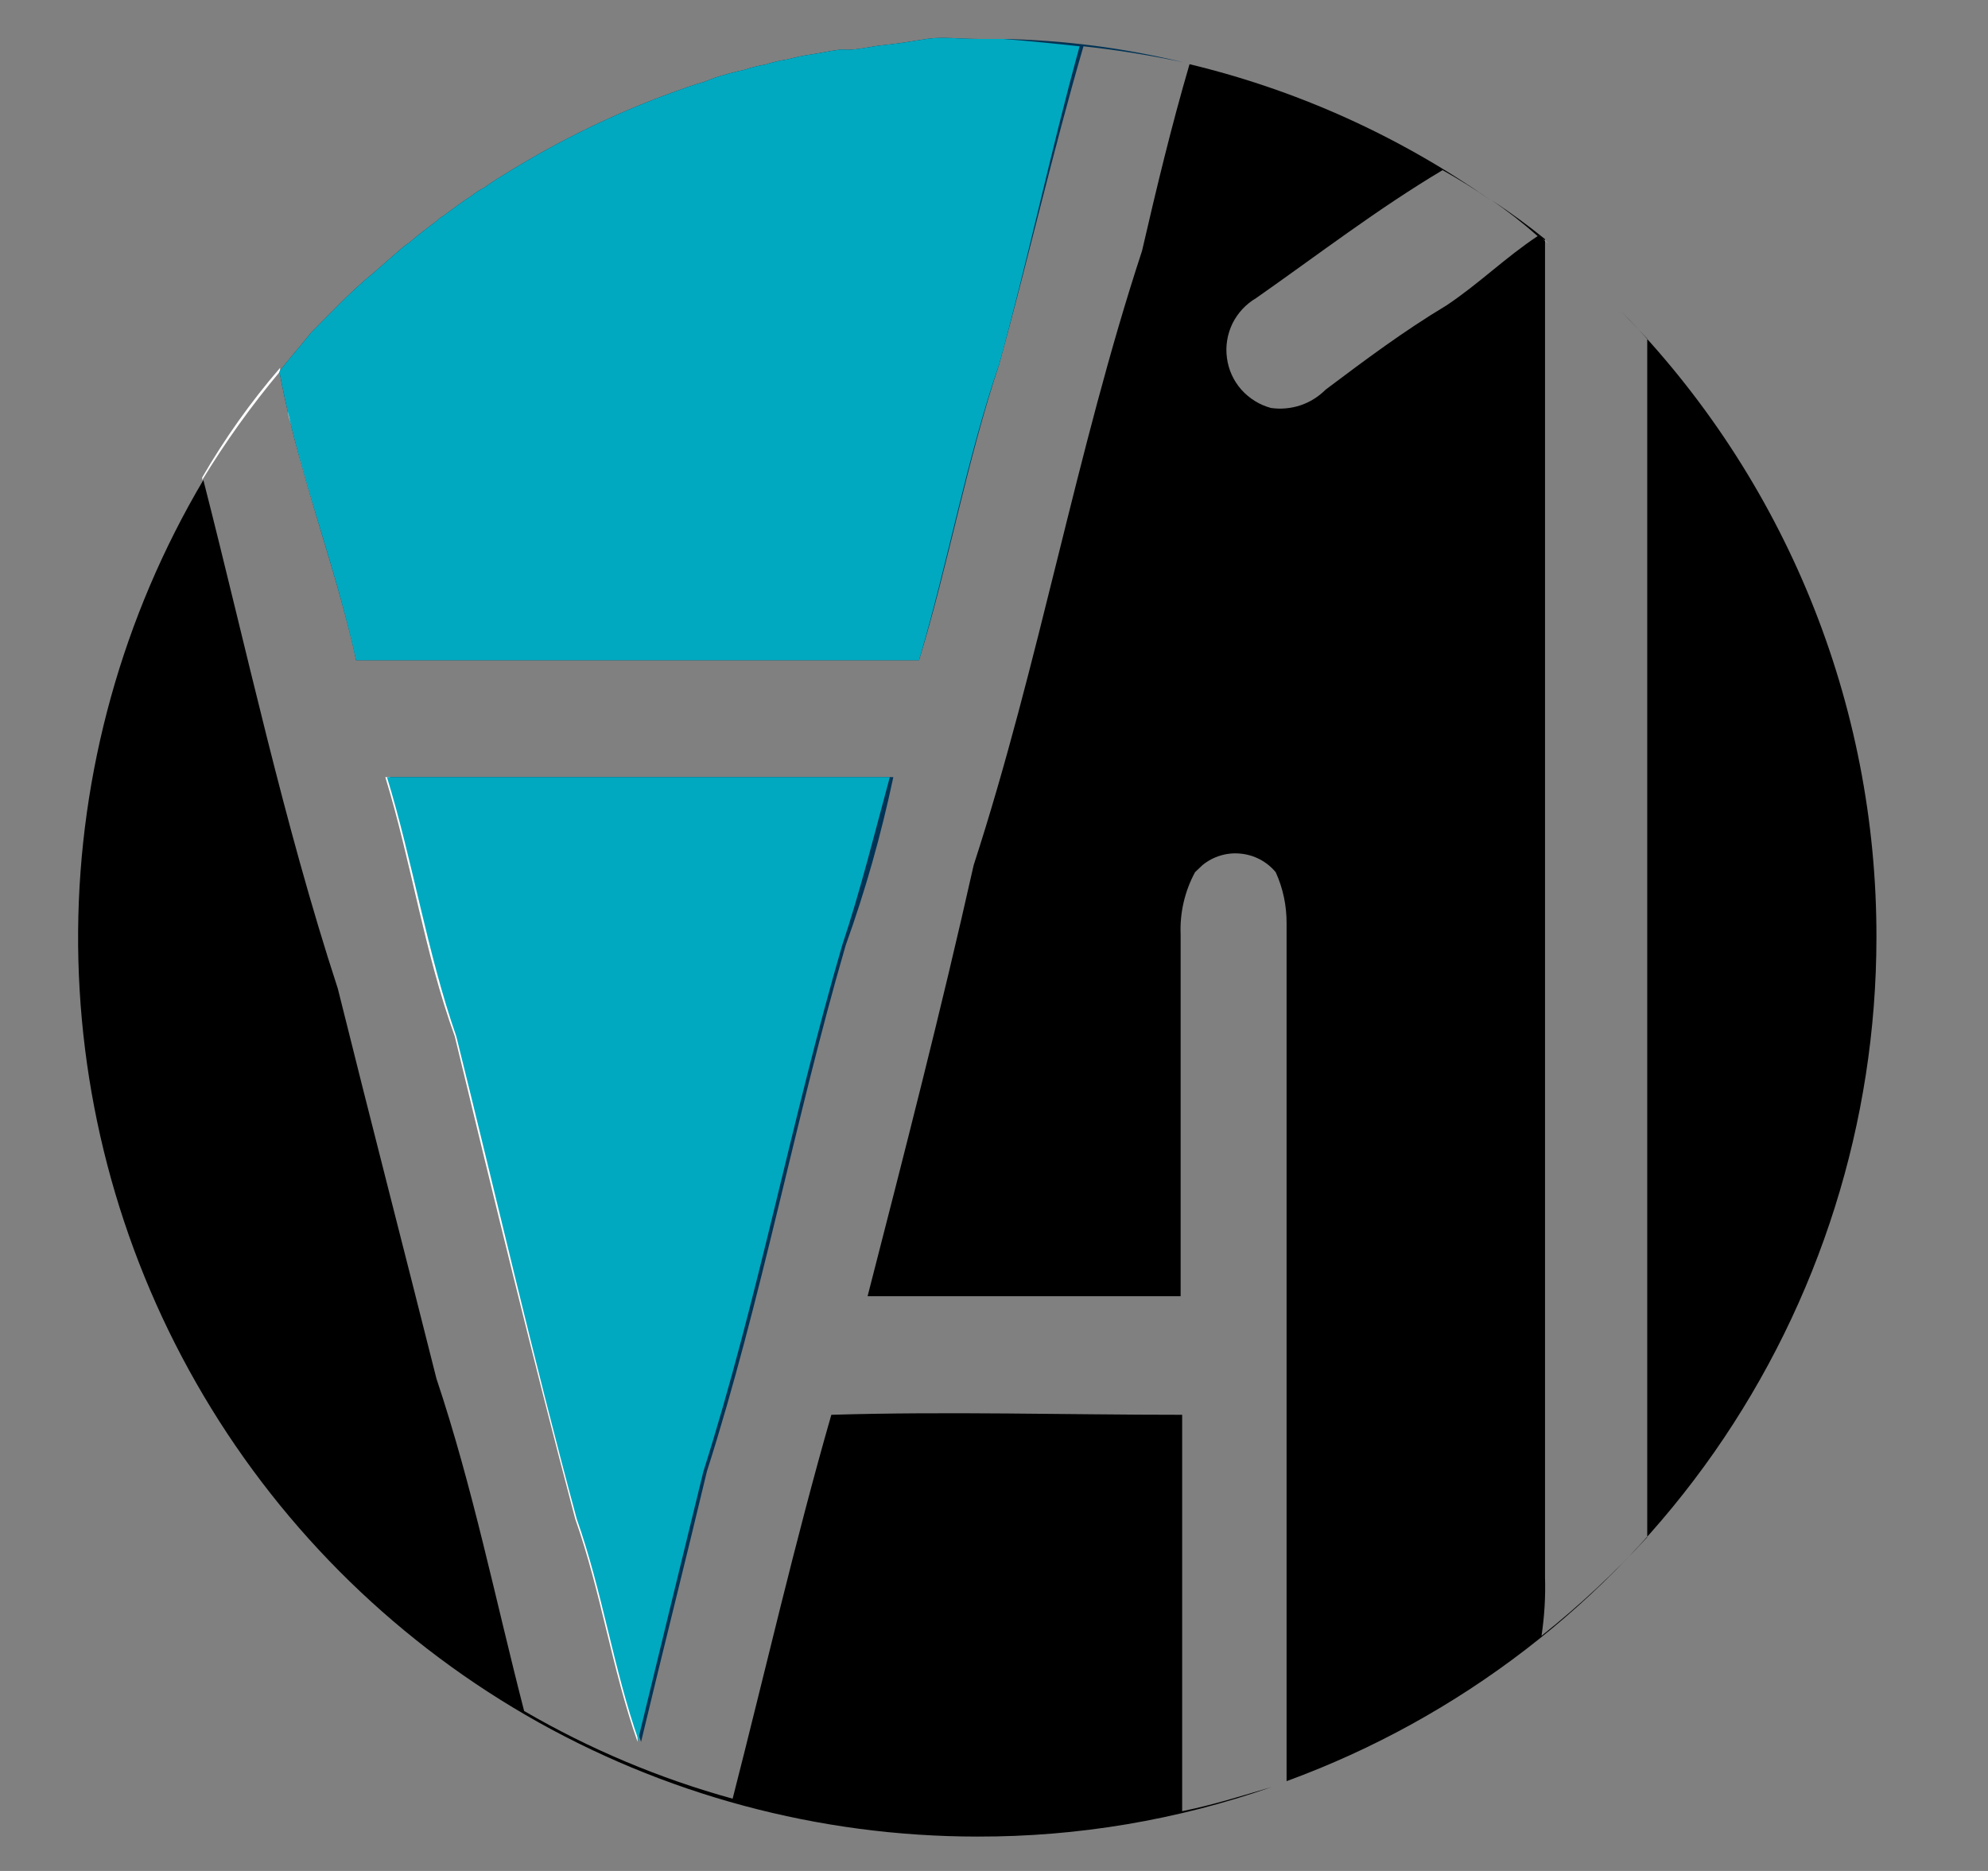 <svg width="17" height="16" viewBox="0 0 17 16" fill="none" xmlns="http://www.w3.org/2000/svg">
<rect x="0" y="0" width="17" height="16" fill="#808080" stroke="none"/>
<g clip-path="url(#clip0_57_2048)">
<path d="M7.639 6.646C7.536 7.134 7.401 7.614 7.232 8.083C6.795 9.583 6.515 11.113 6.045 12.583C5.859 13.363 5.669 14.113 5.482 14.896C5.48 14.879 5.48 14.861 5.482 14.843V14.896C5.262 14.27 5.169 13.613 4.949 12.99C4.575 11.613 4.262 10.24 3.919 8.863C3.669 8.146 3.545 7.363 3.325 6.646H7.639Z" fill="#003355"/>
<path d="M2.885 5.016C2.709 4.403 2.505 3.806 2.389 3.176C2.475 3.066 2.569 2.96 2.662 2.843C2.839 2.666 3.002 2.49 3.195 2.333L3.432 2.126C3.454 2.107 3.477 2.089 3.502 2.073C3.579 2.006 3.659 1.946 3.739 1.886C3.754 1.87 3.772 1.857 3.792 1.846C3.872 1.786 3.952 1.726 4.035 1.673C4.067 1.647 4.102 1.624 4.139 1.606C4.212 1.553 4.289 1.506 4.365 1.46C4.802 1.192 5.264 0.968 5.745 0.793C5.835 0.76 5.929 0.726 6.022 0.7L6.109 0.666C6.194 0.639 6.281 0.615 6.369 0.596C6.425 0.577 6.483 0.562 6.542 0.553C6.601 0.534 6.661 0.519 6.722 0.51C6.792 0.493 6.862 0.476 6.935 0.466C7.009 0.456 7.092 0.436 7.172 0.426C7.195 0.423 7.219 0.423 7.242 0.426C7.345 0.426 7.449 0.396 7.555 0.386C7.662 0.376 7.802 0.353 7.925 0.333C8.049 0.313 8.215 0.333 8.359 0.333H8.575C9.096 0.343 9.613 0.41 10.119 0.533C9.837 0.473 9.552 0.427 9.265 0.396C9.002 1.3 8.795 2.206 8.545 3.113C8.265 3.956 8.109 4.833 7.859 5.646H3.045C3.002 5.433 2.942 5.223 2.885 5.016Z" fill="#003355"/>
<path d="M10.109 15.489C10.375 15.435 10.615 15.359 10.875 15.282C10.066 15.565 9.216 15.708 8.359 15.706C7.002 15.706 5.67 15.348 4.496 14.667C3.323 13.986 2.351 13.007 1.679 11.829C1.006 10.651 0.658 9.315 0.668 7.959C0.679 6.603 1.048 5.273 1.739 4.105C2.112 5.565 2.422 7.025 2.889 8.455C3.169 9.582 3.452 10.675 3.732 11.789C4.045 12.726 4.232 13.662 4.482 14.632C5.042 14.958 5.641 15.21 6.265 15.382C6.545 14.289 6.795 13.192 7.109 12.099C8.109 12.069 9.109 12.099 10.109 12.099V15.489Z" fill="black"/>
<path d="M16.046 8.019C16.045 9.593 15.56 11.129 14.659 12.419C13.757 13.709 12.48 14.691 11.002 15.232V7.899C11.003 7.747 10.972 7.597 10.909 7.459C10.834 7.368 10.725 7.311 10.608 7.3C10.491 7.288 10.373 7.324 10.282 7.399L10.219 7.459C10.131 7.622 10.088 7.807 10.096 7.992V11.085H7.419C7.732 9.866 8.046 8.649 8.326 7.399C8.889 5.665 9.202 3.862 9.766 2.145C9.889 1.612 10.016 1.082 10.172 0.549C11.096 0.771 11.969 1.166 12.746 1.712C12.614 1.619 12.477 1.534 12.336 1.455C11.776 1.789 11.276 2.175 10.742 2.549C10.655 2.6 10.584 2.676 10.539 2.767C10.495 2.858 10.478 2.961 10.492 3.061C10.505 3.162 10.548 3.256 10.615 3.332C10.683 3.408 10.771 3.463 10.869 3.489C10.954 3.501 11.04 3.493 11.121 3.466C11.202 3.439 11.275 3.393 11.336 3.332C11.669 3.082 12.002 2.832 12.369 2.612C12.649 2.425 12.869 2.205 13.149 2.019C13.024 1.908 12.893 1.806 12.756 1.712C12.913 1.815 13.066 1.927 13.212 2.045V13.489C13.217 13.656 13.207 13.823 13.182 13.989C13.505 13.732 13.807 13.45 14.086 13.146V2.896L13.866 2.665C15.267 4.095 16.05 6.017 16.046 8.019Z" fill="black"/>
<path d="M13.202 2.049L13.245 2.085L13.202 2.052V2.049Z" fill="white"/>
<path d="M10.875 15.283L11.015 15.24L10.875 15.283ZM4.952 13C4.575 11.623 4.265 10.25 3.919 8.873C3.669 8.146 3.515 7.363 3.335 6.646H3.295C3.515 7.363 3.629 8.146 3.889 8.863C4.222 10.24 4.555 11.613 4.919 12.99C5.139 13.613 5.232 14.27 5.452 14.896V14.843C5.262 14.233 5.195 13.597 4.952 13ZM2.395 3.17C2.395 3.17 2.395 3.17 2.395 3.146C2.144 3.437 1.921 3.751 1.729 4.083C1.729 4.083 1.729 4.1 1.729 4.106C1.927 3.78 2.15 3.469 2.395 3.176C2.415 3.283 2.439 3.386 2.462 3.51C2.462 3.56 2.485 3.61 2.499 3.66C2.592 4.046 2.712 4.423 2.832 4.803C2.669 4.246 2.499 3.716 2.395 3.17Z" fill="white"/>
<path d="M9.232 0.396C8.982 1.3 8.795 2.206 8.545 3.113C8.265 3.926 8.109 4.8 7.859 5.646H3.045C2.999 5.433 2.942 5.223 2.885 5.016C2.709 4.403 2.505 3.806 2.389 3.176C2.475 3.066 2.569 2.96 2.662 2.843C2.839 2.666 3.002 2.49 3.195 2.333L3.432 2.126C3.454 2.107 3.477 2.089 3.502 2.073C3.579 2.006 3.659 1.946 3.739 1.886C3.754 1.87 3.772 1.857 3.792 1.846C3.872 1.786 3.952 1.726 4.035 1.673C4.067 1.647 4.102 1.624 4.139 1.606C4.212 1.553 4.289 1.506 4.365 1.46C4.802 1.192 5.264 0.968 5.745 0.793C5.835 0.76 5.929 0.726 6.022 0.7L6.109 0.666C6.194 0.639 6.281 0.615 6.369 0.596C6.425 0.577 6.483 0.562 6.542 0.553C6.601 0.534 6.661 0.519 6.722 0.51C6.792 0.493 6.862 0.476 6.935 0.466C7.009 0.456 7.092 0.436 7.172 0.426C7.195 0.423 7.219 0.423 7.242 0.426C7.345 0.426 7.449 0.396 7.555 0.386C7.662 0.376 7.802 0.353 7.925 0.333C8.049 0.313 8.215 0.333 8.359 0.333H8.575C8.792 0.35 9.022 0.373 9.232 0.396Z" fill="#00A9C0"/>
<path d="M7.609 6.646C7.482 7.113 7.359 7.613 7.202 8.083C6.765 9.583 6.482 11.113 6.015 12.583C5.829 13.347 5.649 14.08 5.465 14.843V14.896C5.245 14.27 5.152 13.613 4.932 12.99C4.559 11.613 4.245 10.24 3.902 8.863C3.652 8.146 3.529 7.363 3.309 6.646H7.609Z" fill="#00A9C0"/>
</g>
<defs>
<clipPath id="clip0_57_2048">
<rect width="16" height="16" fill="white" transform="translate(0.335)"/>
</clipPath>
</defs>
</svg>
